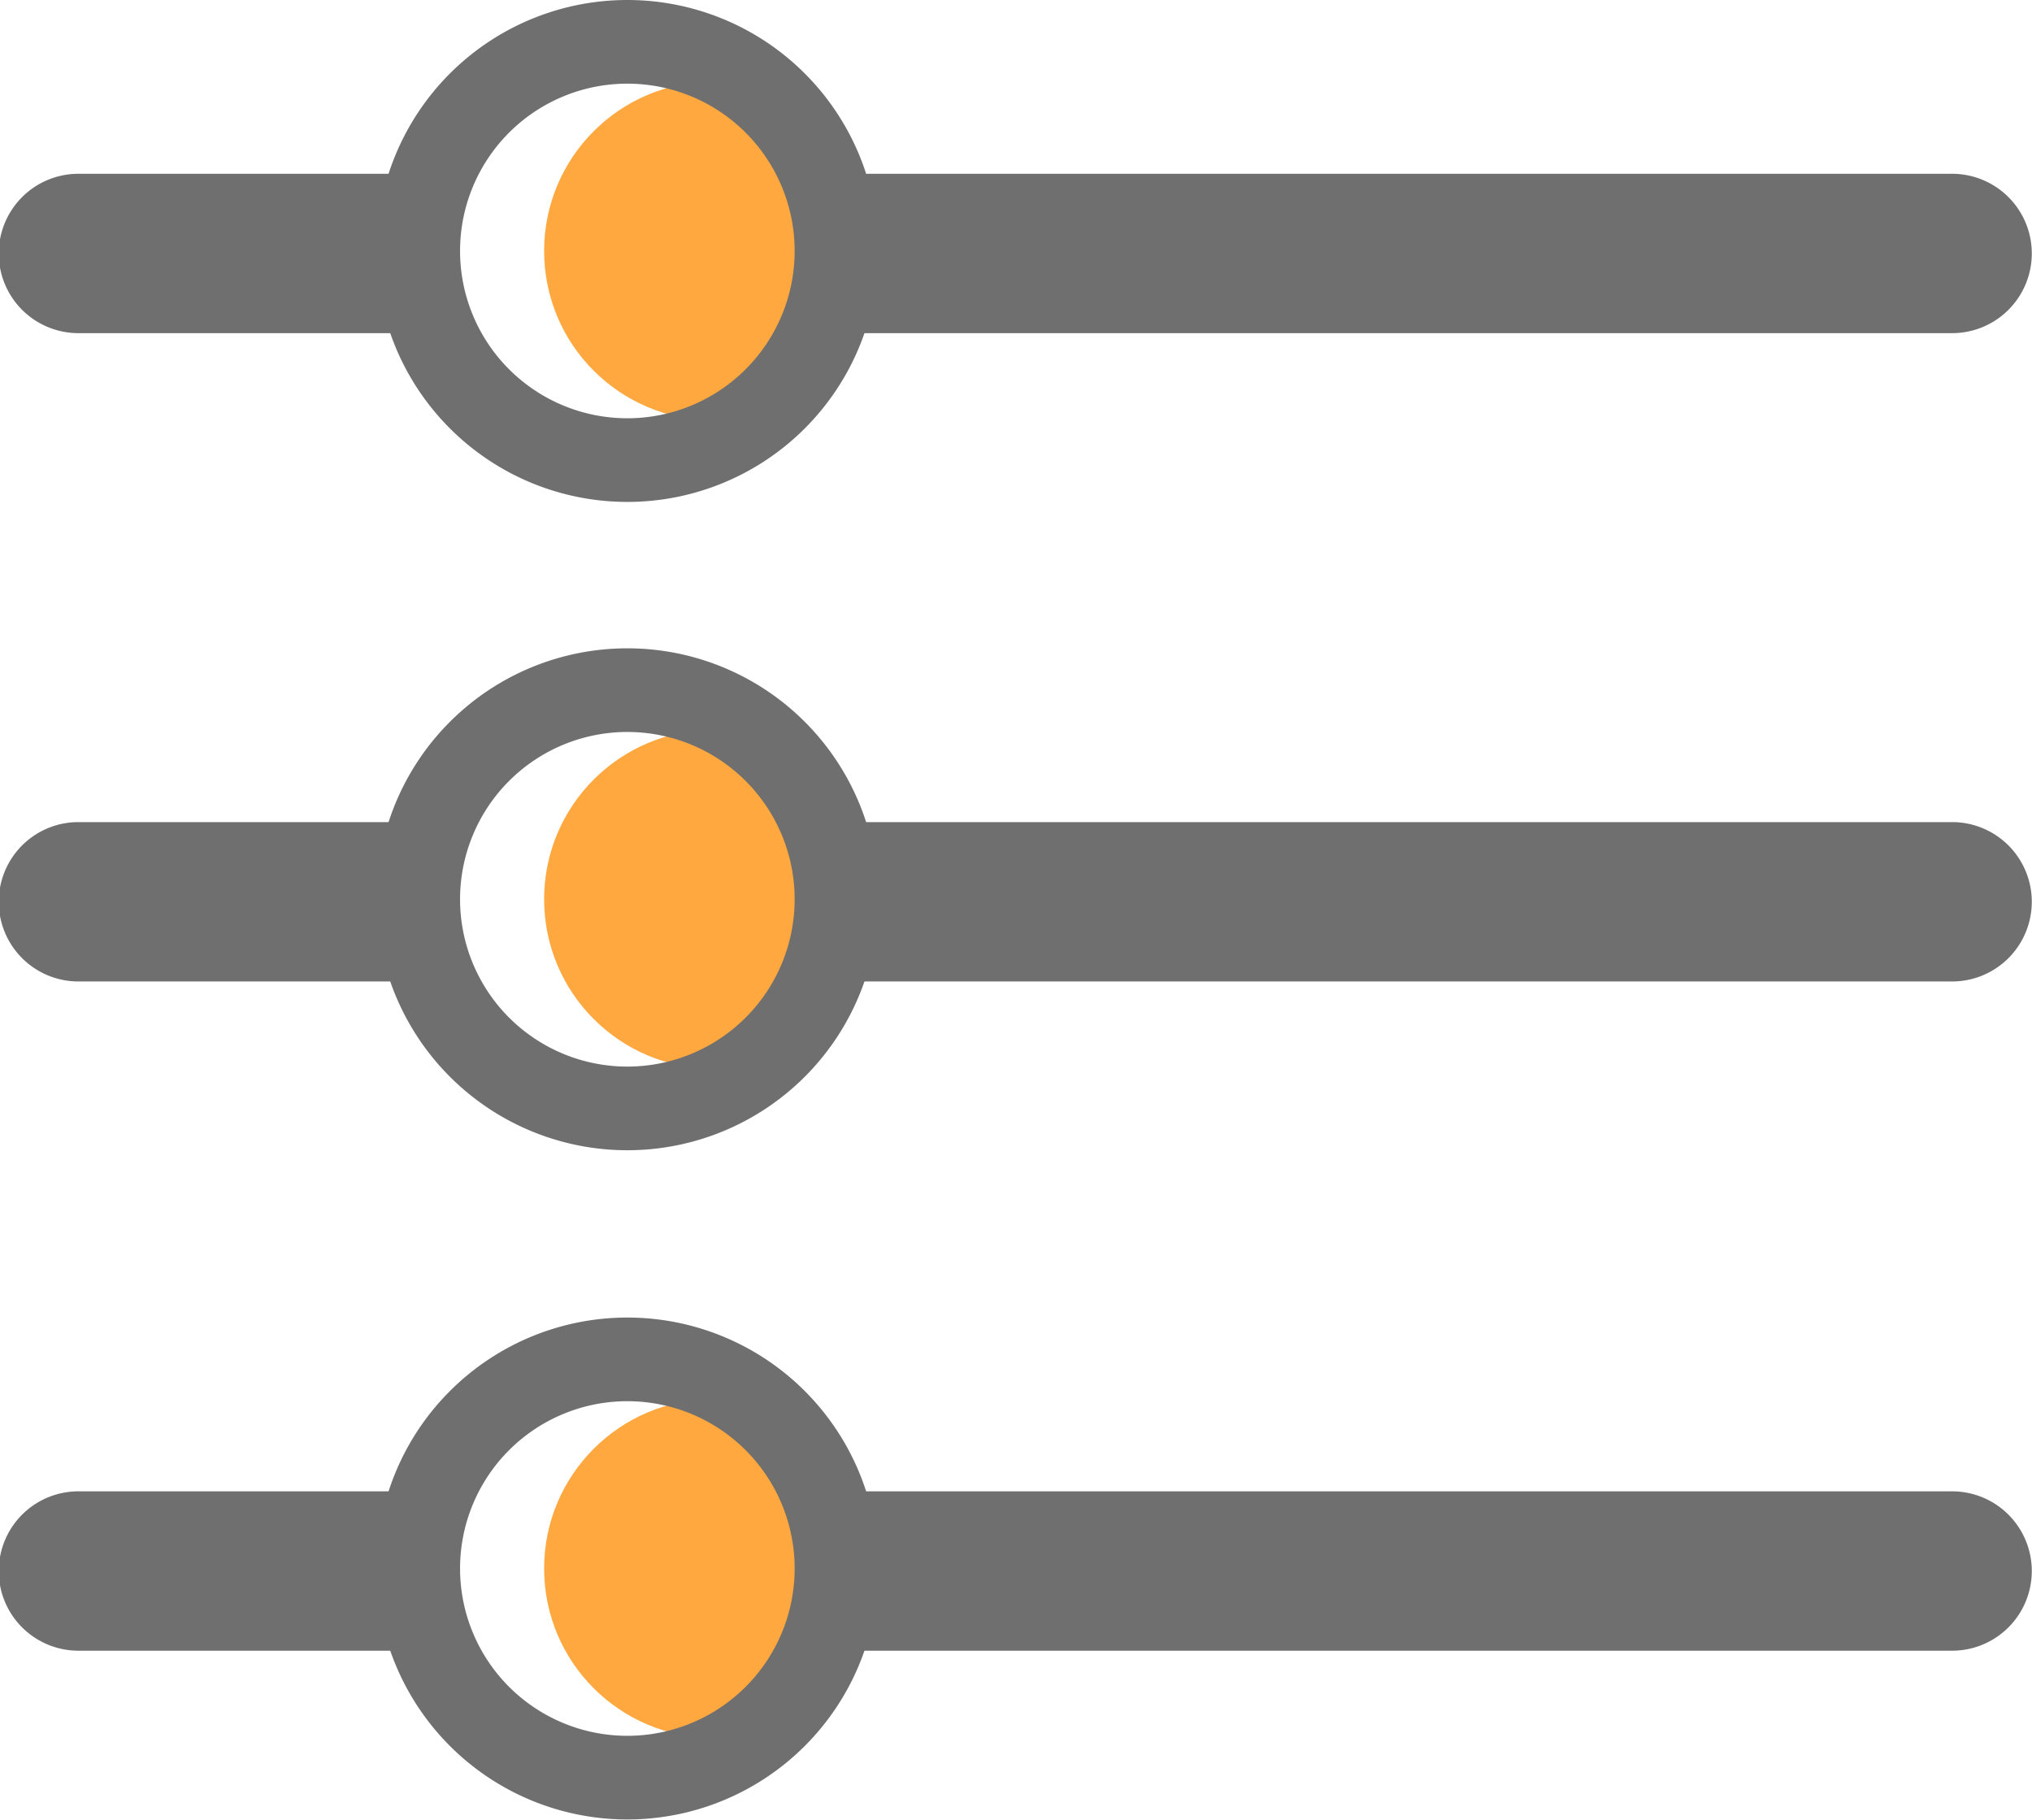 <svg xmlns="http://www.w3.org/2000/svg" viewBox="0 0 97.17 87.01"><defs><style>.cls-1{fill:#ffa840;}.cls-2{fill:#6f6f6f;}</style></defs><title>customise-nil_1</title><g id="Layer_2" data-name="Layer 2"><g id="Orange-Grey"><g id="Customise"><circle class="cls-1" cx="34.12" cy="12" r="8.1"/><path class="cls-2" d="M20,12.12h0a10.07,10.07,0,0,1,.75-3.81h-17a3.81,3.81,0,0,0,0,7.62h17A10,10,0,0,1,20,12.12Z"/><path class="cls-2" d="M93.36,8.31H39.26A10.07,10.07,0,0,1,40,12.12h0a10,10,0,0,1-.75,3.81h54.1a3.81,3.81,0,1,0,0-7.62Z"/><path class="cls-2" d="M30,24A12,12,0,1,1,42,12,12,12,0,0,1,30,24ZM30,4a8,8,0,1,0,8,8A8,8,0,0,0,30,4Z"/><circle class="cls-1" cx="34.12" cy="43" r="8.1"/><path class="cls-2" d="M20,43.12h0a10.07,10.07,0,0,1,.75-3.81h-17a3.81,3.81,0,0,0,0,7.62h17A10,10,0,0,1,20,43.12Z"/><path class="cls-2" d="M93.36,39.31H39.26A10.07,10.07,0,0,1,40,43.12h0a10,10,0,0,1-.75,3.81h54.1a3.81,3.81,0,1,0,0-7.62Z"/><path class="cls-2" d="M30,55A12,12,0,1,1,42,43,12,12,0,0,1,30,55Zm0-20a8,8,0,1,0,8,8A8,8,0,0,0,30,35Z"/><circle class="cls-1" cx="34.12" cy="75" r="8.1"/><path class="cls-2" d="M20,75.12h0a10.07,10.07,0,0,1,.75-3.81h-17a3.81,3.81,0,0,0,0,7.62h17A10,10,0,0,1,20,75.12Z"/><path class="cls-2" d="M93.36,71.31H39.26A10.07,10.07,0,0,1,40,75.12h0a10,10,0,0,1-.75,3.81h54.1a3.81,3.81,0,1,0,0-7.62Z"/><path class="cls-2" d="M30,87A12,12,0,1,1,42,75,12,12,0,0,1,30,87Zm0-20a8,8,0,1,0,8,8A8,8,0,0,0,30,67Z"/></g></g></g></svg>